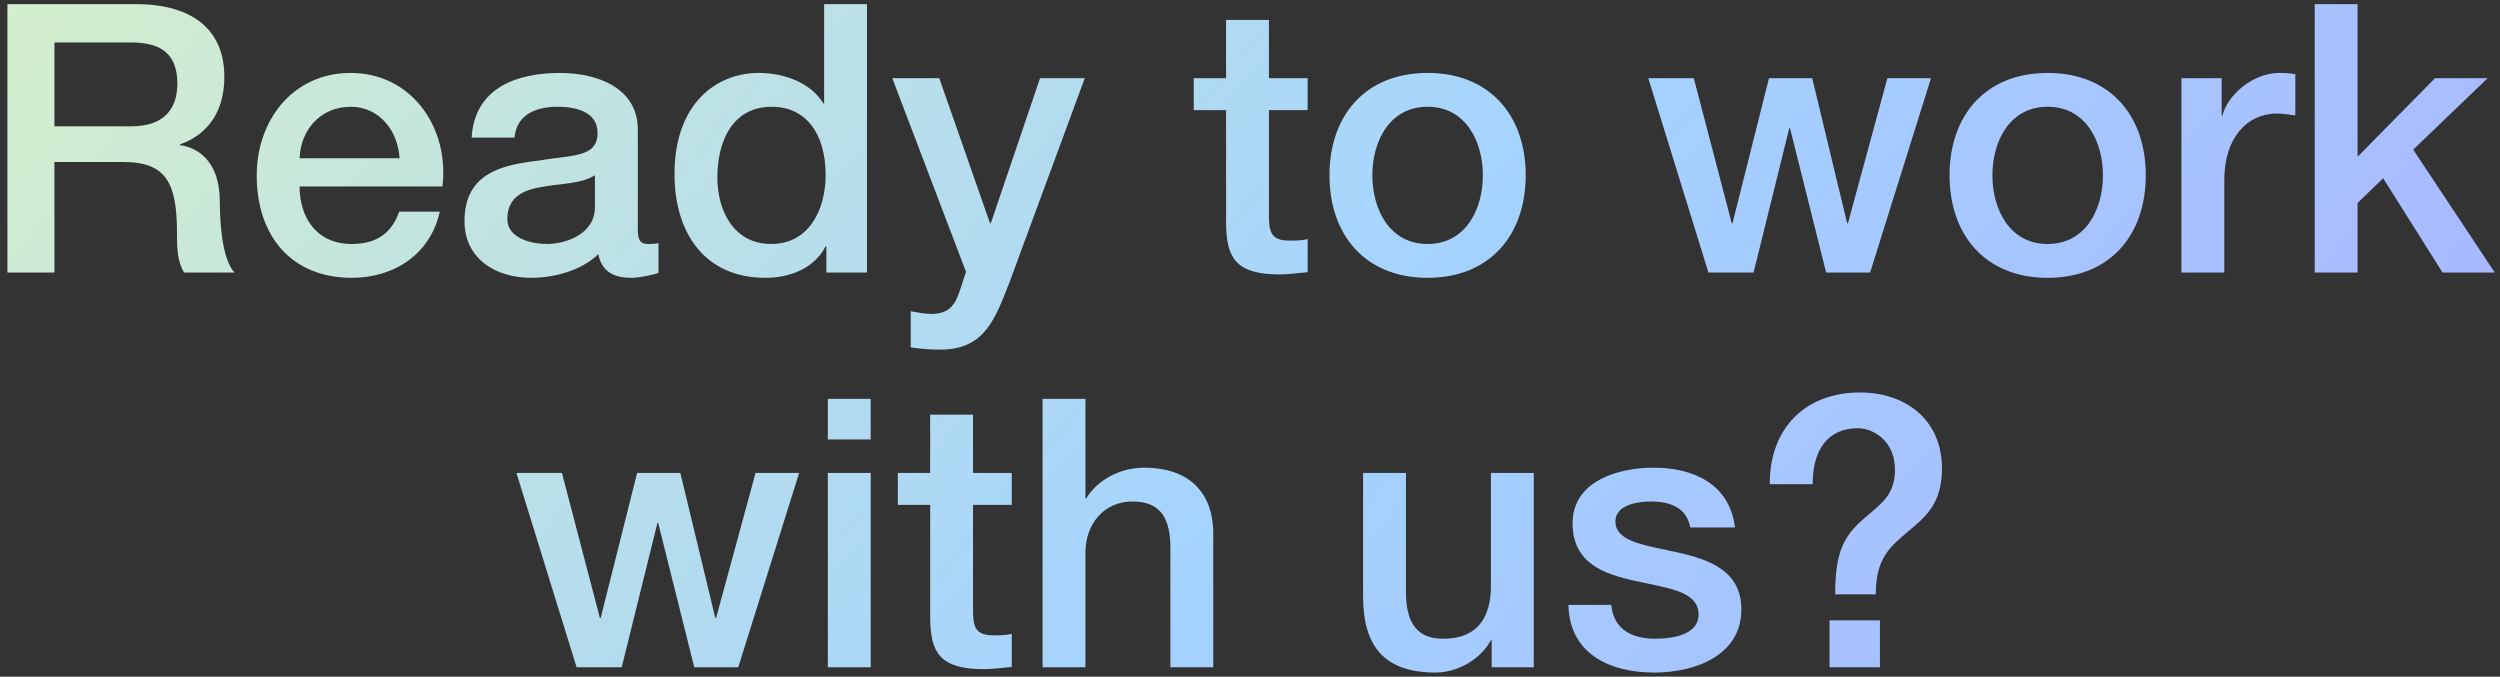 <svg xmlns="http://www.w3.org/2000/svg" width="266" height="72" viewBox="0 0 266 72" fill="none"><rect x="0" y="0" width="266" height="72" fill="#333333" stroke="none"/><path d="M5.79 4.52V13.44H13.99C17.15 13.44 18.87 11.88 18.87 8.88C18.87 5.24 16.51 4.52 13.91 4.52H5.79ZM0.79 29V0.44H14.43C20.67 0.44 23.87 3.32 23.87 8.16C23.87 13.64 20.07 15.04 19.15 15.36V15.44C20.87 15.68 23.39 16.96 23.39 21.48C23.39 24.8 23.87 27.84 24.95 29H19.59C18.83 27.76 18.83 26.2 18.83 24.8C18.83 19.56 17.75 17.24 13.15 17.24H5.79V29H0.79ZM47.074 19.84H31.874C31.874 23.08 33.634 25.96 37.434 25.96C40.074 25.96 41.674 24.8 42.474 22.52H46.794C45.794 27.04 41.954 29.56 37.434 29.56C30.954 29.56 27.314 25.04 27.314 18.68C27.314 12.8 31.154 7.76 37.314 7.76C43.834 7.76 47.834 13.64 47.074 19.84ZM31.874 16.84H42.514C42.354 13.96 40.394 11.36 37.314 11.36C34.154 11.36 31.994 13.76 31.874 16.84ZM63.301 22.04V18.64C61.901 19.56 59.701 19.52 57.701 19.88C55.741 20.2 53.981 20.92 53.981 23.32C53.981 25.36 56.581 25.96 58.181 25.96C60.181 25.96 63.301 24.92 63.301 22.04ZM67.861 13.76V24.4C67.861 25.52 68.101 25.96 68.941 25.96C69.221 25.96 69.581 25.96 70.061 25.88V29.04C69.381 29.28 67.941 29.56 67.181 29.56C65.341 29.56 64.021 28.92 63.661 27.04C61.861 28.8 58.941 29.56 56.501 29.56C52.781 29.56 49.421 27.56 49.421 23.52C49.421 18.36 53.541 17.52 57.381 17.08C60.661 16.48 63.581 16.84 63.581 14.16C63.581 11.8 61.141 11.36 59.301 11.36C56.741 11.36 54.941 12.4 54.741 14.64H50.181C50.501 9.32 55.021 7.76 59.581 7.76C63.621 7.76 67.861 9.4 67.861 13.76ZM76.327 18.88C76.327 22.44 78.087 25.96 82.047 25.96C86.127 25.96 87.847 22.24 87.847 18.64C87.847 14.08 85.647 11.36 82.127 11.36C77.847 11.36 76.327 15.16 76.327 18.88ZM92.247 0.44V29H87.927V26.2H87.847C86.647 28.56 84.047 29.56 81.447 29.56C74.927 29.56 71.767 24.72 71.767 18.52C71.767 11.04 76.207 7.76 80.727 7.76C83.327 7.76 86.207 8.72 87.607 11H87.687V0.44H92.247ZM102.78 28.92L94.94 8.32H99.94L105.34 23.76H105.42L110.66 8.32H115.42L107.38 30.12C105.9 33.84 104.82 37.2 100.06 37.2C98.98 37.2 97.94 37.12 96.9 36.96V33.12C97.62 33.24 98.34 33.4 99.06 33.4C101.18 33.4 101.7 32.28 102.26 30.52L102.78 28.92ZM127.015 11.72V8.32H130.455V2.12H135.015V8.32H139.135V11.72H135.015V22.76C135.015 24.64 135.175 25.6 137.215 25.6C137.855 25.6 138.495 25.6 139.135 25.44V28.96C138.135 29.04 137.175 29.2 136.175 29.2C131.415 29.2 130.535 27.36 130.455 23.92V11.72H127.015ZM151.896 25.96C155.976 25.96 157.776 22.24 157.776 18.64C157.776 15.08 155.976 11.36 151.896 11.36C147.816 11.36 146.016 15.08 146.016 18.64C146.016 22.24 147.816 25.96 151.896 25.96ZM151.896 29.56C145.256 29.56 141.456 25 141.456 18.64C141.456 12.32 145.256 7.76 151.896 7.76C158.536 7.76 162.336 12.32 162.336 18.64C162.336 25 158.536 29.56 151.896 29.56ZM181.779 29L175.379 8.32H180.219L184.259 23.76H184.339L188.219 8.32H192.819L196.539 23.76H196.619L200.819 8.32H205.459L198.979 29H194.299L190.459 13.64H190.379L186.579 29H181.779ZM217.872 25.96C221.952 25.96 223.752 22.24 223.752 18.64C223.752 15.08 221.952 11.36 217.872 11.36C213.792 11.36 211.992 15.08 211.992 18.64C211.992 22.24 213.792 25.96 217.872 25.96ZM217.872 29.56C211.232 29.56 207.432 25 207.432 18.64C207.432 12.32 211.232 7.76 217.872 7.76C224.512 7.76 228.312 12.32 228.312 18.64C228.312 25 224.512 29.56 217.872 29.56ZM232.103 29V8.32H236.383V12.32H236.463C236.983 10.12 239.703 7.76 242.503 7.76C243.543 7.76 243.823 7.84 244.223 7.88V12.28C243.583 12.2 242.903 12.08 242.263 12.08C239.143 12.08 236.663 14.6 236.663 19.16V29H232.103ZM246.286 29V0.44H250.846V16.68L259.086 8.32H264.686L256.766 15.92L265.446 29H259.886L253.566 18.96L250.846 21.6V29H246.286ZM61.35 71L54.95 50.32H59.79L63.83 65.76H63.91L67.79 50.32H72.39L76.11 65.76H76.19L80.39 50.32H85.03L78.55 71H73.87L70.03 55.64H69.95L66.15 71H61.35ZM88.082 71V50.32H92.642V71H88.082ZM88.082 46.76V42.44H92.642V46.76H88.082ZM95.531 53.72V50.32H98.971V44.12H103.531V50.32H107.651V53.72H103.531V64.76C103.531 66.64 103.691 67.6 105.731 67.6C106.371 67.6 107.011 67.6 107.651 67.44V70.96C106.651 71.04 105.691 71.2 104.691 71.2C99.931 71.2 99.051 69.36 98.971 65.92V53.72H95.531ZM110.931 71V42.44H115.491V53.04H115.571C116.691 51.16 119.051 49.76 121.771 49.76C126.251 49.76 129.091 52.16 129.091 56.8V71H124.531V58C124.451 54.76 123.171 53.36 120.491 53.36C117.451 53.36 115.491 55.76 115.491 58.8V71H110.931ZM163.193 50.32V71H158.713V68.12H158.633C157.513 70.2 155.033 71.56 152.753 71.56C147.353 71.56 145.033 68.84 145.033 63.44V50.32H149.593V63C149.593 66.64 151.073 67.96 153.553 67.96C157.353 67.96 158.633 65.52 158.633 62.32V50.32H163.193ZM166.882 64.36H171.442C171.682 67 173.682 67.96 176.122 67.96C177.842 67.96 180.842 67.6 180.722 65.24C180.602 62.84 177.282 62.56 173.962 61.8C170.602 61.08 167.322 59.88 167.322 55.68C167.322 51.16 172.202 49.76 175.962 49.76C180.202 49.76 184.042 51.52 184.602 56.12H179.842C179.442 53.96 177.642 53.36 175.642 53.36C174.322 53.36 171.882 53.68 171.882 55.48C171.882 57.72 175.242 58.04 178.602 58.8C181.922 59.56 185.282 60.76 185.282 64.84C185.282 69.76 180.322 71.56 176.042 71.56C170.842 71.56 166.962 69.24 166.882 64.36ZM192.864 51.52H188.304C188.264 45.64 192.024 41.76 197.904 41.76C202.784 41.76 206.624 44.68 206.624 49.84C206.624 53.6 204.864 55 203.104 56.48C201.064 58.2 199.584 59.4 199.584 63.24H195.264C195.264 58.56 196.264 56.96 198.384 55.12C200.104 53.64 201.624 52.68 201.624 50C201.624 46.76 199.144 45.56 197.704 45.56C194.424 45.56 192.864 47.92 192.864 51.52ZM194.664 71V66H200.024V71H194.664Z" fill="url(#paint0_linear_221_367)"></path><defs><linearGradient id="paint0_linear_221_367" x1="418.427" y1="371.083" x2="-67.726" y2="-34.246" gradientUnits="userSpaceOnUse"><stop stop-color="#FFC66A"></stop><stop offset="0.333" stop-color="#AF93FF"></stop><stop offset="0.667" stop-color="#A4D3FF"></stop><stop offset="1" stop-color="#EEFEB1"></stop></linearGradient></defs></svg>